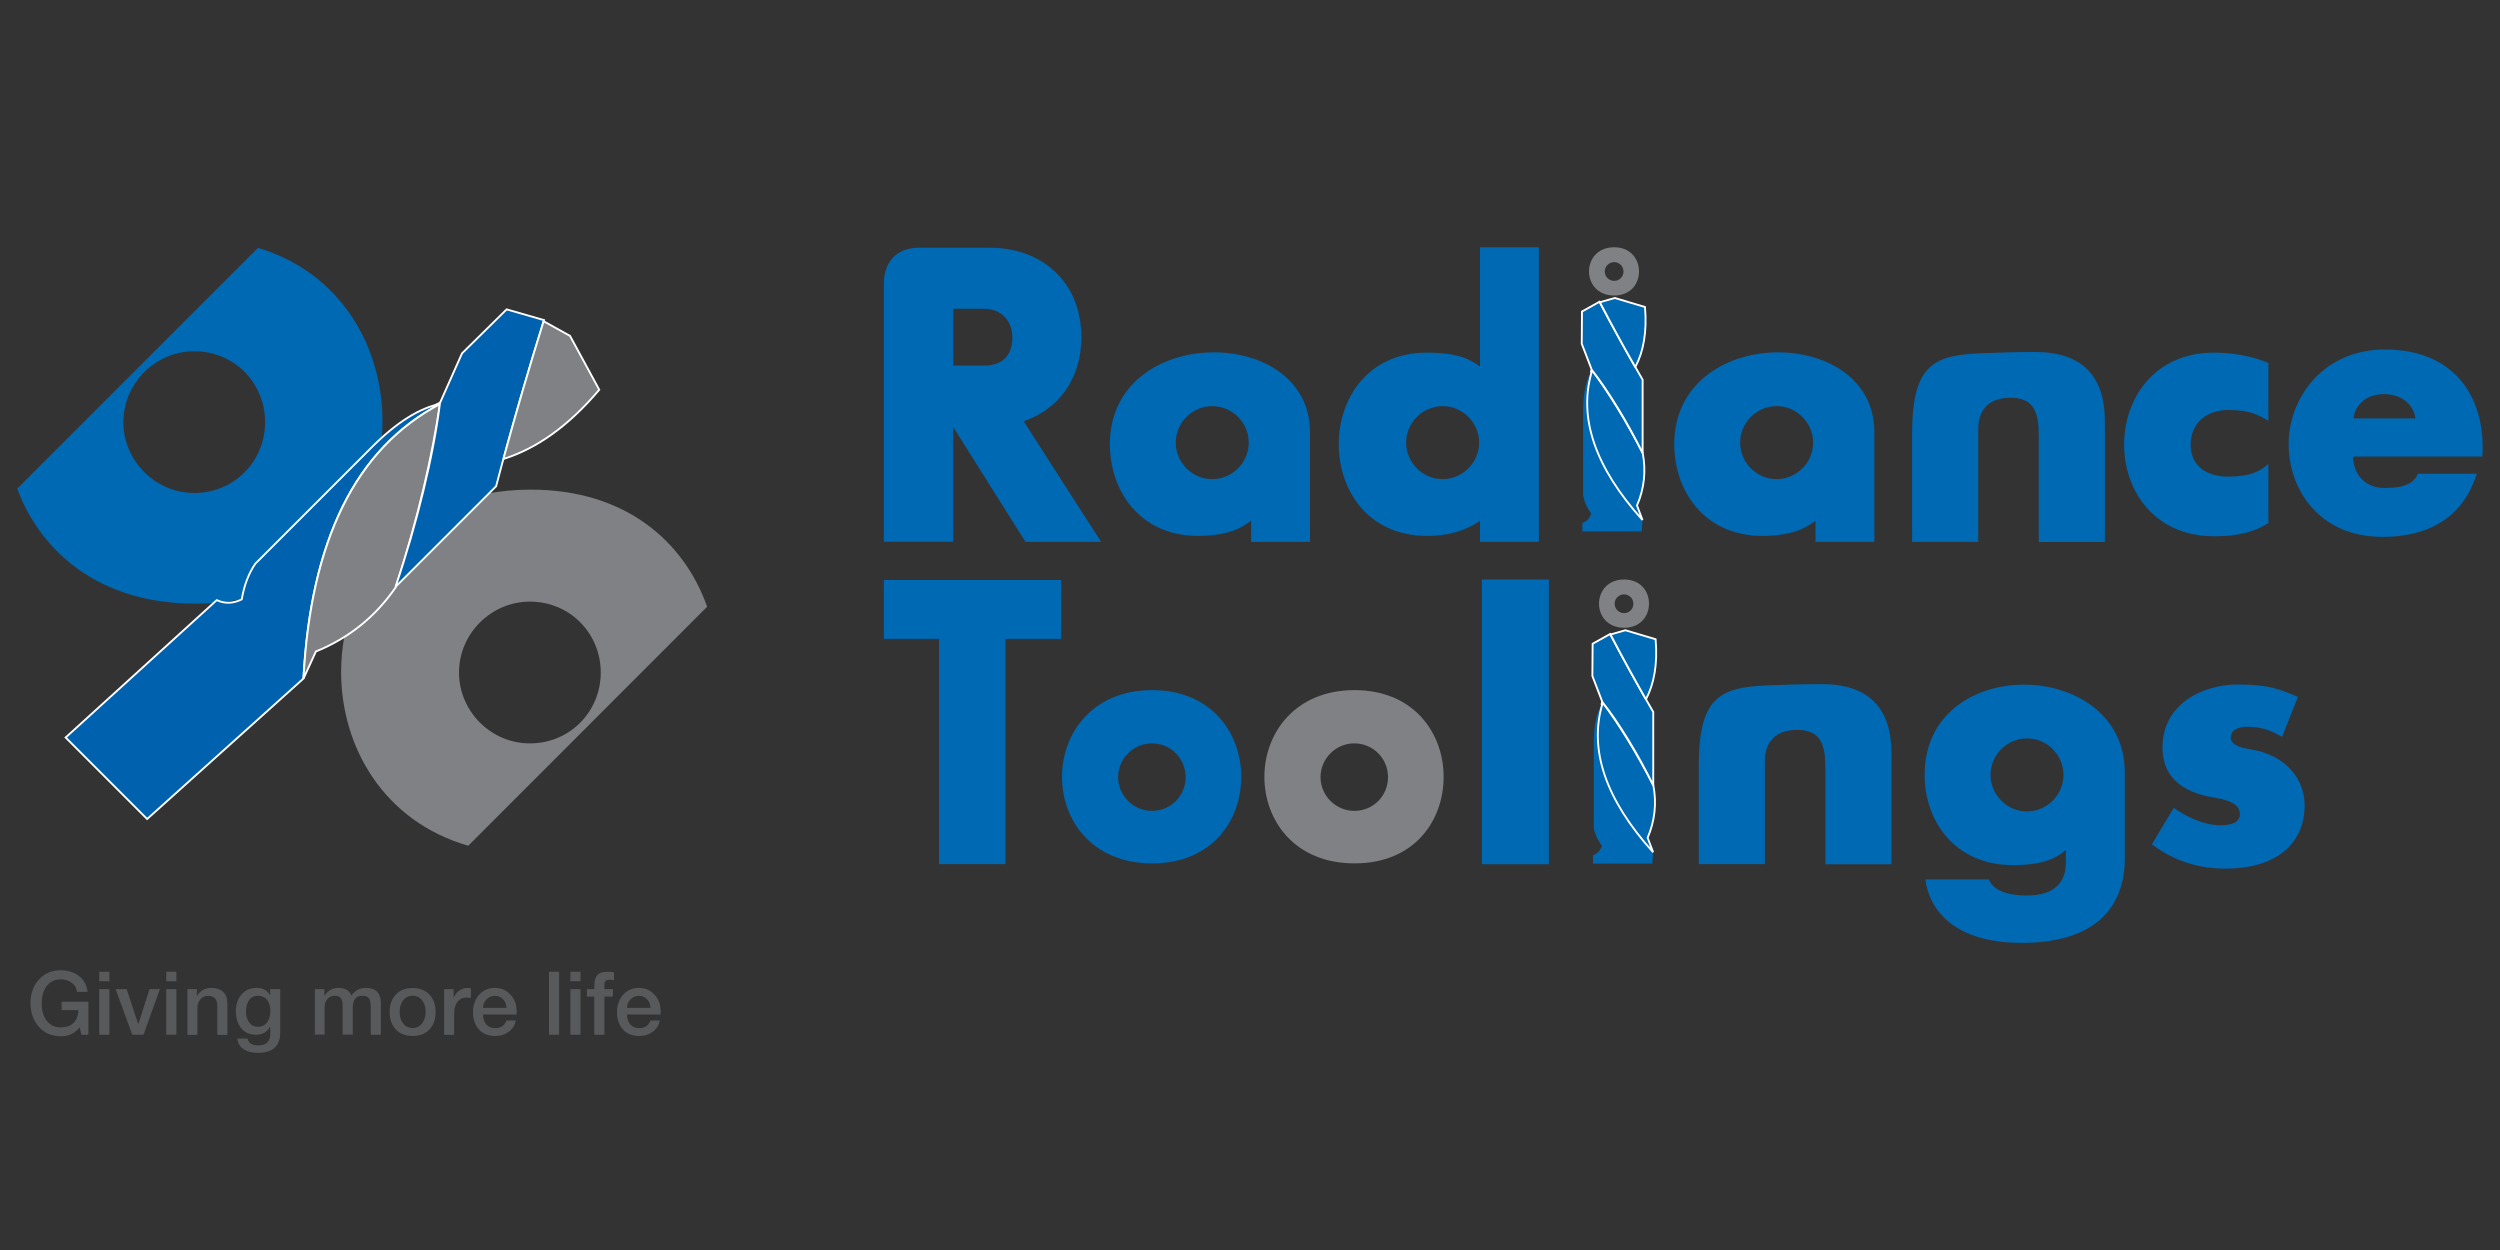 <?xml version="1.0" encoding="utf-8"?>
<!-- Generator: Adobe Illustrator 27.0.0, SVG Export Plug-In . SVG Version: 6.00 Build 0)  -->
<svg version="1.1" id="Layer_1" xmlns="http://www.w3.org/2000/svg" xmlns:xlink="http://www.w3.org/1999/xlink" x="0px" y="0px"
	 viewBox="0 0 200 100" style="enable-background:new 0 0 200 100;" xml:space="preserve">
<rect x="0" y="0" width="200" height="100" fill="#333333" stroke="none"/>
<style type="text/css">
	.st0{fill:#0069B4;}
	.st1{fill:#808184;}
	.st2{fill-rule:evenodd;clip-rule:evenodd;fill:#0062AF;}
	.st3{fill:none;stroke:#FFFFFF;stroke-width:0.151;stroke-miterlimit:2.613;}
	.st4{fill-rule:evenodd;clip-rule:evenodd;fill:#808184;}
	.st5{fill-rule:evenodd;clip-rule:evenodd;fill:#0069B4;}
	.st6{fill:#58595B;}
</style>
<g>
	<path class="st0" d="M30.6,33.71c0-5.9-3.27-11.88-9.96-13.88L1.38,39.09c1.9,5.13,6.65,9.2,14.22,9.2
		C25.7,48.29,30.6,41.05,30.6,33.71 M9.87,33.77c0-3.11,2.57-5.67,5.67-5.67c3.23,0,5.67,2.57,5.67,5.67s-2.45,5.67-5.67,5.67
		C12.44,39.44,9.87,36.87,9.87,33.77z"/>
	<path class="st1" d="M56.57,48.54c-1.82-5.17-6.48-9.37-14.11-9.37c-10.1,0-15.17,7.35-15.17,14.58c0,6.01,3.4,11.95,10.17,13.91
		L56.57,48.54z M36.72,53.8c0-3.11,2.57-5.67,5.67-5.67c3.23,0,5.67,2.57,5.67,5.67c0,3.11-2.45,5.67-5.67,5.67
		C39.29,59.48,36.72,56.91,36.72,53.8z"/>
	<path class="st2" d="M5.25,59l6.52,6.52l12.5-11.23c0.58-10.96,4.13-18.4,10.95-21.98c-1.57,0.31-3.46,1.4-5.68,3.67l-9.11,9.11
		c-0.54,0.78-0.9,1.74-1.09,2.86c-0.7,0.34-1.36,0.36-2,0.06L5.25,59z"/>
	<path class="st3" d="M5.25,59l6.52,6.52l12.5-11.23c0.58-10.96,4.13-18.4,10.95-21.98c-1.57,0.31-3.46,1.4-5.68,3.67l-9.11,9.11
		c-0.54,0.78-0.9,1.74-1.09,2.86c-0.7,0.34-1.36,0.36-2,0.06L5.25,59z"/>
	<path class="st4" d="M24.28,54.29c0.58-10.96,4.13-18.4,10.95-21.98c-0.15,0.03-0.29,0.06-0.44,0.11l0.42-0.21
		c-0.65,4.38-1.76,9.24-3.56,14.78c-1.61,2.34-3.73,4.05-6.38,5.13L24.28,54.29z"/>
	<path class="st3" d="M24.28,54.29c0.58-10.96,4.13-18.4,10.95-21.98c-0.15,0.03-0.29,0.06-0.44,0.11l0.42-0.21
		c-0.65,4.38-1.76,9.24-3.56,14.78c-1.61,2.34-3.73,4.05-6.38,5.13L24.28,54.29z"/>
	<path class="st2" d="M31.64,46.95l8.05-8.05c1.18-4.52,2.47-8.94,3.83-13.29l-2.99-0.86l-3.57,3.52l-1.76,3.96
		C34.7,36.35,33.34,41.97,31.64,46.95z"/>
	<path class="st3" d="M31.64,46.95l8.05-8.05c1.18-4.52,2.47-8.94,3.83-13.29l-2.99-0.86l-3.57,3.52l-1.76,3.96
		C34.7,36.35,33.34,41.97,31.64,46.95z"/>
	<path class="st4" d="M40.29,36.66l0.04,0.04c2.53-0.81,5.07-2.52,7.61-5.52l-2.34-4.31l-2.11-1.17
		C42.37,29.3,41.3,32.95,40.29,36.66z"/>
	<path class="st3" d="M40.29,36.66l0.04,0.04c2.53-0.81,5.07-2.52,7.61-5.52l-2.34-4.31l-2.11-1.17
		C42.37,29.3,41.3,32.95,40.29,36.66z"/>
	<path class="st0" d="M188.24,36.52h10.34c0.03-0.25,0.03-0.52,0.03-0.77c0-4.06-2.28-7.79-7.82-7.79c-4.96,0-7.7,3.91-7.7,7.57
		c0,3.66,2.49,7.42,7.48,7.42c5.2,0,6.93-2.99,7.57-5.05h-4.71c-0.28,0.68-0.92,1.14-2.65,1.14C189.26,39.05,188.27,38,188.24,36.52
		 M193.23,33.47h-4.93c0.03-0.86,0.8-1.94,2.43-1.94C192.37,31.54,193.14,32.61,193.23,33.47z"/>
	<path class="st0" d="M175.25,35.57c0-1.66,1.2-2.77,3.02-2.77c1.79,0,2.46,0.43,3.2,0.86v-4.62c-0.92-0.4-2.46-0.83-4.34-0.83
		c-4.8,0-7.2,3.69-7.2,7.36c0,3.66,2.4,7.33,7.2,7.33c2.46,0,3.57-0.59,4.34-1.05v-4.74c-0.68,0.62-1.51,1.02-3.2,1.02
		C176.45,38.12,175.25,37.23,175.25,35.57"/>
	<path class="st0" d="M152.97,43.35h5.29v-9.04c0-1.05,0.43-2.49,2.59-2.49c1.94,0,2.25,1.29,2.25,3.02v8.52h5.29v-9.66
		c0-3.54-1.75-5.54-5.57-5.54c-1.49,0-2.96,0.04-4.3,0.1c-3.73,0.16-5.53,0.81-5.55,6.33V43.35z"/>
	<path class="st0" d="M118.4,19.78v9.54c-0.77-0.55-1.72-1.11-4.25-1.11c-4.71,0-7.05,3.66-7.05,7.33c0,3.66,2.34,7.33,7.05,7.33
		c2.22,0,3.54-0.71,4.25-1.21v1.69h4.71V19.78H118.4z M112.49,35.41c0-1.6,1.32-2.92,2.92-2.92c1.6,0,2.92,1.32,2.92,2.92
		c0,1.6-1.32,2.92-2.92,2.92C113.82,38.34,112.49,37.01,112.49,35.41z"/>
	<path class="st0" d="M104.8,34.59c0.03-8.68-16.01-8.7-16.01,0.95c0,3.66,2.34,7.33,7.05,7.33c2.46,0,3.54-0.68,4.25-1.21v1.69
		h4.71V34.59z M94.06,35.41c0-1.6,1.32-2.92,2.92-2.92c1.6,0,2.92,1.32,2.92,2.92c0,1.6-1.32,2.92-2.92,2.92
		C95.38,38.34,94.06,37.01,94.06,35.41z"/>
	<path class="st0" d="M149.95,34.59c0.03-8.68-16.01-8.7-16.01,0.95c0,3.66,2.34,7.33,7.05,7.33c2.46,0,3.54-0.68,4.25-1.21v1.69
		h4.71V34.59z M139.21,35.41c0-1.6,1.32-2.92,2.92-2.92c1.6,0,2.92,1.32,2.92,2.92c0,1.6-1.32,2.92-2.92,2.92
		C140.53,38.34,139.21,37.01,139.21,35.41z"/>
	<path class="st0" d="M76.25,43.35v-9.2l5.79,9.2h6.05l-6.2-9.65c2.71-0.92,4.62-3.31,4.62-6.72c0-4.46-3.21-7.16-7.29-7.16H73.5
		c-1.89,0-2.79,1.28-2.79,2.84v20.68H76.25z M76.25,29.25V24.7h2.45c1.4,0,2.29,0.95,2.29,2.29c0,1.34-0.7,2.26-2.29,2.26H76.25z"/>
	<path class="st5" d="M126.59,42.51h4.75l0.06-0.91c-3.78-4.2-5.2-8.21-4.02-12c-0.46,0.68-0.75,1.77-0.73,3.41v6.64
		c0.09,0.48,0.3,0.96,0.65,1.44c-0.13,0.38-0.37,0.63-0.71,0.75V42.51z"/>
	<path class="st5" d="M131.4,41.6c-3.78-4.2-5.2-8.21-4.02-12c-0.04,0.06-0.08,0.13-0.12,0.2l0.07-0.23
		c1.36,1.83,2.72,4.01,4.09,6.68c0.27,1.44,0.12,2.84-0.46,4.19L131.4,41.6z"/>
	<path class="st3" d="M131.4,41.6c-3.78-4.2-5.2-8.21-4.02-12c-0.04,0.06-0.08,0.13-0.12,0.2l0.07-0.23
		c1.36,1.83,2.72,4.01,4.09,6.68c0.27,1.44,0.12,2.84-0.46,4.19L131.4,41.6z"/>
	<path class="st5" d="M131.41,36.24v-5.86c-1.21-2.08-2.36-4.16-3.45-6.24l-1.4,0.78l-0.02,2.58l0.8,2.08
		C128.66,31.27,130.21,33.81,131.41,36.24z"/>
	<path class="st3" d="M131.41,36.24v-5.86c-1.21-2.08-2.36-4.16-3.45-6.24l-1.4,0.78l-0.02,2.58l0.8,2.08
		C128.66,31.27,130.21,33.81,131.41,36.24z"/>
	<path class="st5" d="M130.81,29.34l0.03,0c0.63-1.22,0.93-2.76,0.76-4.78l-2.42-0.72l-1.19,0.34
		C128.89,25.9,129.82,27.62,130.81,29.34z"/>
	<path class="st3" d="M130.81,29.34l0.03,0c0.63-1.22,0.93-2.76,0.76-4.78l-2.42-0.72l-1.19,0.34
		C128.89,25.9,129.82,27.62,130.81,29.34z"/>
	<path class="st0" d="M135.9,69.13h5.29v-8.25c0-1.05,0.43-2.49,2.59-2.49c1.94,0,2.25,1.29,2.25,3.02v7.73h5.29v-8.87
		c0-3.54-1.75-5.54-5.57-5.54c-1.49,0-2.96,0.04-4.3,0.1c-3.73,0.16-5.53,0.81-5.55,6.33V69.13z"/>
	<path class="st0" d="M182.57,58.95l1.26-3.2c-1.39-0.58-2.28-0.99-4.8-0.99c-2.96,0-6.03,1.66-6.03,5.02c0,2.15,1.26,3.6,4.31,4.06
		c1.35,0.22,1.88,0.68,1.88,1.29c0,0.62-0.58,0.89-1.57,0.89c-1.42,0-2.89-0.8-3.72-1.39l-1.75,2.92c1.32,0.99,3.23,1.94,5.85,1.94
		c4.25,0,6.37-2.1,6.37-5.08c0-2.03-1.45-4-4.31-4.46c-1.17-0.18-1.6-0.49-1.6-0.95c0-0.49,0.4-0.86,1.39-0.86
		C181.09,58.15,181.86,58.55,182.57,58.95"/>
	<path class="st0" d="M165.27,68v1.02c0,1.57-0.92,2.62-3.11,2.62c-1.91,0-2.77-0.58-3.05-1.29h-5.08c0.28,2.28,2.12,5.08,7.73,5.08
		c5.82,0,8.22-2.83,8.22-6.72v-7.05c-0.13-9.05-16.01-9.43-16.01,0.34c0,3.6,2.34,7.21,7.08,7.21C163.39,69.2,164.44,68.7,165.27,68
		 M159.24,61.99c0-1.6,1.32-2.92,2.92-2.92c1.6,0,2.92,1.32,2.92,2.92c0,1.6-1.32,2.92-2.92,2.92
		C160.56,64.92,159.24,63.59,159.24,61.99z"/>
	<rect x="118.55" y="46.36" class="st0" width="5.36" height="22.78"/>
	<polygon class="st0" points="84.89,46.4 70.71,46.4 70.71,51.11 75.12,51.11 75.12,69.13 80.44,69.13 80.44,51.11 84.89,51.11 	"/>
	<path class="st5" d="M127.44,69.09h4.75l0.06-0.91c-3.78-4.2-5.2-8.21-4.02-12c-0.46,0.68-0.75,1.77-0.73,3.41v6.64
		c0.09,0.48,0.3,0.96,0.65,1.44c-0.13,0.38-0.37,0.63-0.71,0.75V69.09z"/>
	<path class="st5" d="M132.25,68.18c-3.78-4.2-5.2-8.21-4.02-12c-0.04,0.06-0.08,0.13-0.12,0.2l0.07-0.23
		c1.36,1.83,2.72,4.01,4.09,6.68c0.27,1.44,0.12,2.84-0.46,4.19L132.25,68.18z"/>
	<path class="st3" d="M132.25,68.18c-3.78-4.2-5.2-8.21-4.02-12c-0.04,0.06-0.08,0.13-0.12,0.2l0.07-0.23
		c1.36,1.83,2.72,4.01,4.09,6.68c0.27,1.44,0.12,2.84-0.46,4.19L132.25,68.18z"/>
	<path class="st5" d="M132.26,62.82v-5.86c-1.21-2.08-2.36-4.16-3.45-6.24l-1.4,0.78l-0.02,2.58l0.8,2.08
		C129.52,57.84,131.07,60.39,132.26,62.82z"/>
	<path class="st3" d="M132.26,62.82v-5.86c-1.21-2.08-2.36-4.16-3.45-6.24l-1.4,0.78l-0.02,2.58l0.8,2.08
		C129.52,57.84,131.07,60.39,132.26,62.82z"/>
	<path class="st5" d="M131.66,55.92l0.03,0c0.63-1.22,0.93-2.76,0.76-4.78l-2.42-0.72l-1.19,0.34
		C129.74,52.48,130.68,54.2,131.66,55.92z"/>
	<path class="st3" d="M131.66,55.92l0.03,0c0.63-1.22,0.93-2.76,0.76-4.78l-2.42-0.72l-1.19,0.34
		C129.74,52.48,130.68,54.2,131.66,55.92z"/>
	<path class="st1" d="M131.12,21.71c0-0.96-0.65-1.93-1.99-1.93c-1.34,0-2.01,0.97-2.01,1.93c0,0.97,0.67,1.93,2.01,1.93
		C130.48,23.64,131.12,22.68,131.12,21.71 M128.38,21.72c0-0.41,0.34-0.75,0.75-0.75c0.43,0,0.75,0.34,0.75,0.75
		c0,0.41-0.32,0.75-0.75,0.75C128.72,22.47,128.38,22.13,128.38,21.72z"/>
	<path class="st1" d="M131.92,48.29c0-0.96-0.65-1.93-1.99-1.93c-1.34,0-2.01,0.97-2.01,1.93c0,0.97,0.67,1.93,2.01,1.93
		C131.27,50.22,131.92,49.26,131.92,48.29 M129.17,48.3c0-0.41,0.34-0.75,0.75-0.75c0.43,0,0.75,0.34,0.75,0.75
		s-0.32,0.75-0.75,0.75C129.51,49.05,129.17,48.71,129.17,48.3z"/>
	<path class="st0" d="M99.3,62.14c0-3.43-2.33-6.93-7.13-6.93c-4.8,0-7.21,3.49-7.21,6.93c0,3.49,2.41,6.93,7.21,6.93
		C96.97,69.07,99.3,65.64,99.3,62.14 M89.45,62.17c0-1.48,1.22-2.7,2.7-2.7c1.53,0,2.7,1.22,2.7,2.7c0,1.48-1.16,2.7-2.7,2.7
		C90.67,64.87,89.45,63.65,89.45,62.17z"/>
	<path class="st1" d="M115.49,62.14c0-3.43-2.33-6.93-7.13-6.93c-4.8,0-7.21,3.49-7.21,6.93c0,3.49,2.41,6.93,7.21,6.93
		C113.17,69.07,115.49,65.64,115.49,62.14 M105.64,62.17c0-1.48,1.22-2.7,2.7-2.7c1.53,0,2.7,1.22,2.7,2.7c0,1.48-1.16,2.7-2.7,2.7
		C106.87,64.87,105.64,63.65,105.64,62.17z"/>
	<path class="st6" d="M50.16,80.63h1.88c-0.01-0.27-0.1-0.5-0.27-0.68c-0.17-0.19-0.38-0.28-0.65-0.28c-0.27,0-0.5,0.09-0.68,0.28
		C50.26,80.12,50.17,80.35,50.16,80.63 M52.84,81.16h-2.68c0,0.31,0.08,0.56,0.24,0.76c0.17,0.22,0.42,0.33,0.74,0.33
		c0.45,0,0.75-0.2,0.89-0.61h0.76c-0.08,0.39-0.28,0.7-0.58,0.91c-0.3,0.22-0.66,0.33-1.07,0.33c-0.56,0-1-0.18-1.31-0.53
		c-0.32-0.35-0.47-0.82-0.47-1.39c0-0.54,0.16-0.99,0.47-1.36c0.33-0.38,0.77-0.57,1.29-0.57c0.51,0,0.93,0.19,1.26,0.57
		c0.32,0.35,0.47,0.79,0.47,1.3C52.86,80.98,52.85,81.07,52.84,81.16z M46.95,79.73v-0.6h0.6v-0.3c0-0.42,0.1-0.72,0.31-0.9
		c0.16-0.13,0.39-0.19,0.7-0.19c0.26,0,0.45,0.02,0.56,0.05v0.63c-0.1-0.03-0.23-0.04-0.37-0.04c-0.26,0-0.4,0.13-0.4,0.38v0.37
		h0.68v0.6h-0.68v3.05h-0.81v-3.05H46.95z M45.63,78.5v-0.76h0.81v0.76H45.63z M45.63,82.78v-3.65h0.81v3.65H45.63z M43.92,82.78
		v-5.04h0.81v5.04H43.92z M38.64,80.63h1.88c-0.01-0.27-0.1-0.5-0.27-0.68c-0.17-0.19-0.38-0.28-0.65-0.28
		c-0.27,0-0.5,0.09-0.68,0.28C38.74,80.12,38.65,80.35,38.64,80.63z M41.32,81.16h-2.68c0,0.31,0.08,0.56,0.24,0.76
		c0.17,0.22,0.42,0.33,0.74,0.33c0.45,0,0.75-0.2,0.89-0.61h0.76c-0.08,0.39-0.28,0.7-0.58,0.91c-0.3,0.22-0.66,0.33-1.07,0.33
		c-0.56,0-1-0.18-1.31-0.53c-0.32-0.35-0.47-0.82-0.47-1.39c0-0.54,0.16-0.99,0.47-1.36c0.33-0.38,0.77-0.57,1.29-0.57
		c0.51,0,0.93,0.19,1.26,0.57c0.32,0.35,0.47,0.79,0.47,1.3C41.34,80.98,41.33,81.07,41.32,81.16z M35.53,82.78v-3.65h0.76v0.71
		h0.01c0.05-0.2,0.18-0.39,0.39-0.55c0.21-0.17,0.44-0.25,0.68-0.25c0.06,0,0.16,0.01,0.3,0.02v0.78c-0.19-0.02-0.3-0.04-0.35-0.04
		c-0.29,0-0.52,0.11-0.7,0.32c-0.19,0.23-0.29,0.53-0.29,0.93v1.74H35.53z M33.01,82.88c-0.57,0-1.03-0.18-1.36-0.54
		c-0.32-0.35-0.48-0.81-0.48-1.38c0-0.57,0.16-1.03,0.49-1.39c0.33-0.36,0.78-0.53,1.35-0.53c0.57,0,1.03,0.18,1.36,0.54
		c0.32,0.35,0.48,0.81,0.48,1.38c0,0.57-0.16,1.04-0.48,1.38C34.04,82.7,33.59,82.88,33.01,82.88z M33.01,82.24
		c0.34,0,0.6-0.14,0.79-0.41c0.16-0.24,0.25-0.53,0.25-0.88c0-0.35-0.08-0.64-0.25-0.88c-0.19-0.27-0.45-0.41-0.79-0.41
		c-0.34,0-0.6,0.14-0.79,0.41c-0.16,0.24-0.25,0.53-0.25,0.88c0,0.35,0.08,0.65,0.25,0.88C32.41,82.11,32.67,82.24,33.01,82.24z
		 M25.19,82.78v-3.65h0.76v0.51h0.02c0.27-0.4,0.64-0.61,1.12-0.61c0.52,0,0.86,0.2,1.02,0.61c0.29-0.4,0.67-0.61,1.14-0.61
		c0.82,0,1.22,0.41,1.22,1.23v2.52h-0.81v-2.13c0-0.34-0.03-0.58-0.1-0.71c-0.09-0.18-0.28-0.28-0.56-0.28
		c-0.52,0-0.78,0.32-0.78,0.97v2.14h-0.81v-2.34c0-0.26-0.05-0.46-0.14-0.58c-0.1-0.12-0.26-0.19-0.5-0.19
		c-0.22,0-0.41,0.08-0.57,0.25c-0.16,0.17-0.23,0.4-0.23,0.69v2.17H25.19z M22.42,79.13v3.46c0,1.09-0.6,1.64-1.79,1.64
		c-0.42,0-0.78-0.08-1.07-0.25c-0.34-0.2-0.53-0.49-0.57-0.89h0.81c0.08,0.36,0.37,0.54,0.88,0.54c0.63,0,0.94-0.31,0.94-0.93v-0.56
		H21.6c-0.24,0.43-0.61,0.64-1.09,0.64c-0.55,0-0.97-0.19-1.25-0.57c-0.26-0.33-0.39-0.78-0.39-1.35c0-0.51,0.15-0.94,0.44-1.29
		c0.31-0.36,0.71-0.54,1.21-0.54c0.52,0,0.88,0.2,1.08,0.6h0.01v-0.5H22.42z M20.64,82.14c0.33,0,0.58-0.13,0.76-0.4
		c0.15-0.23,0.23-0.52,0.23-0.87c0-0.34-0.08-0.62-0.23-0.84c-0.17-0.24-0.43-0.37-0.76-0.37c-0.33,0-0.58,0.14-0.75,0.41
		c-0.14,0.23-0.21,0.51-0.21,0.86c0,0.33,0.08,0.6,0.23,0.83C20.08,82.02,20.32,82.14,20.64,82.14z M14.99,82.78v-3.65h0.76v0.54
		l0.01,0.01c0.26-0.43,0.64-0.65,1.14-0.65c0.41,0,0.72,0.11,0.95,0.32c0.23,0.21,0.34,0.52,0.34,0.93v2.51h-0.81v-2.3
		c0-0.55-0.24-0.82-0.71-0.82c-0.26,0-0.48,0.09-0.64,0.28c-0.16,0.18-0.24,0.41-0.24,0.69v2.15H14.99z M13.3,78.5v-0.76h0.81v0.76
		H13.3z M13.3,82.78v-3.65h0.81v3.65H13.3z M10.58,82.78l-1.33-3.65h0.88l0.93,2.8h0.01l0.89-2.8h0.83l-1.31,3.65H10.58z M7.94,78.5
		v-0.76h0.81v0.76H7.94z M7.94,82.78v-3.65h0.81v3.65H7.94z M7.07,80.12v2.66H6.51l-0.13-0.59c-0.23,0.26-0.46,0.45-0.7,0.55
		c-0.23,0.11-0.51,0.16-0.82,0.16c-0.73,0-1.33-0.26-1.77-0.78C2.66,81.62,2.44,81,2.44,80.26c0-0.74,0.21-1.37,0.64-1.86
		c0.45-0.52,1.04-0.78,1.77-0.78c0.57,0,1.05,0.15,1.44,0.44c0.41,0.31,0.65,0.73,0.72,1.29H6.16c-0.04-0.32-0.19-0.57-0.45-0.75
		c-0.24-0.17-0.52-0.25-0.85-0.25c-0.5,0-0.89,0.2-1.17,0.6c-0.24,0.35-0.36,0.79-0.36,1.32c0,0.53,0.12,0.97,0.36,1.32
		c0.27,0.4,0.66,0.6,1.17,0.6c0.45,0,0.79-0.12,1.03-0.36c0.24-0.25,0.37-0.59,0.38-1.02H4.93v-0.67H7.07z"/>
</g>
</svg>
